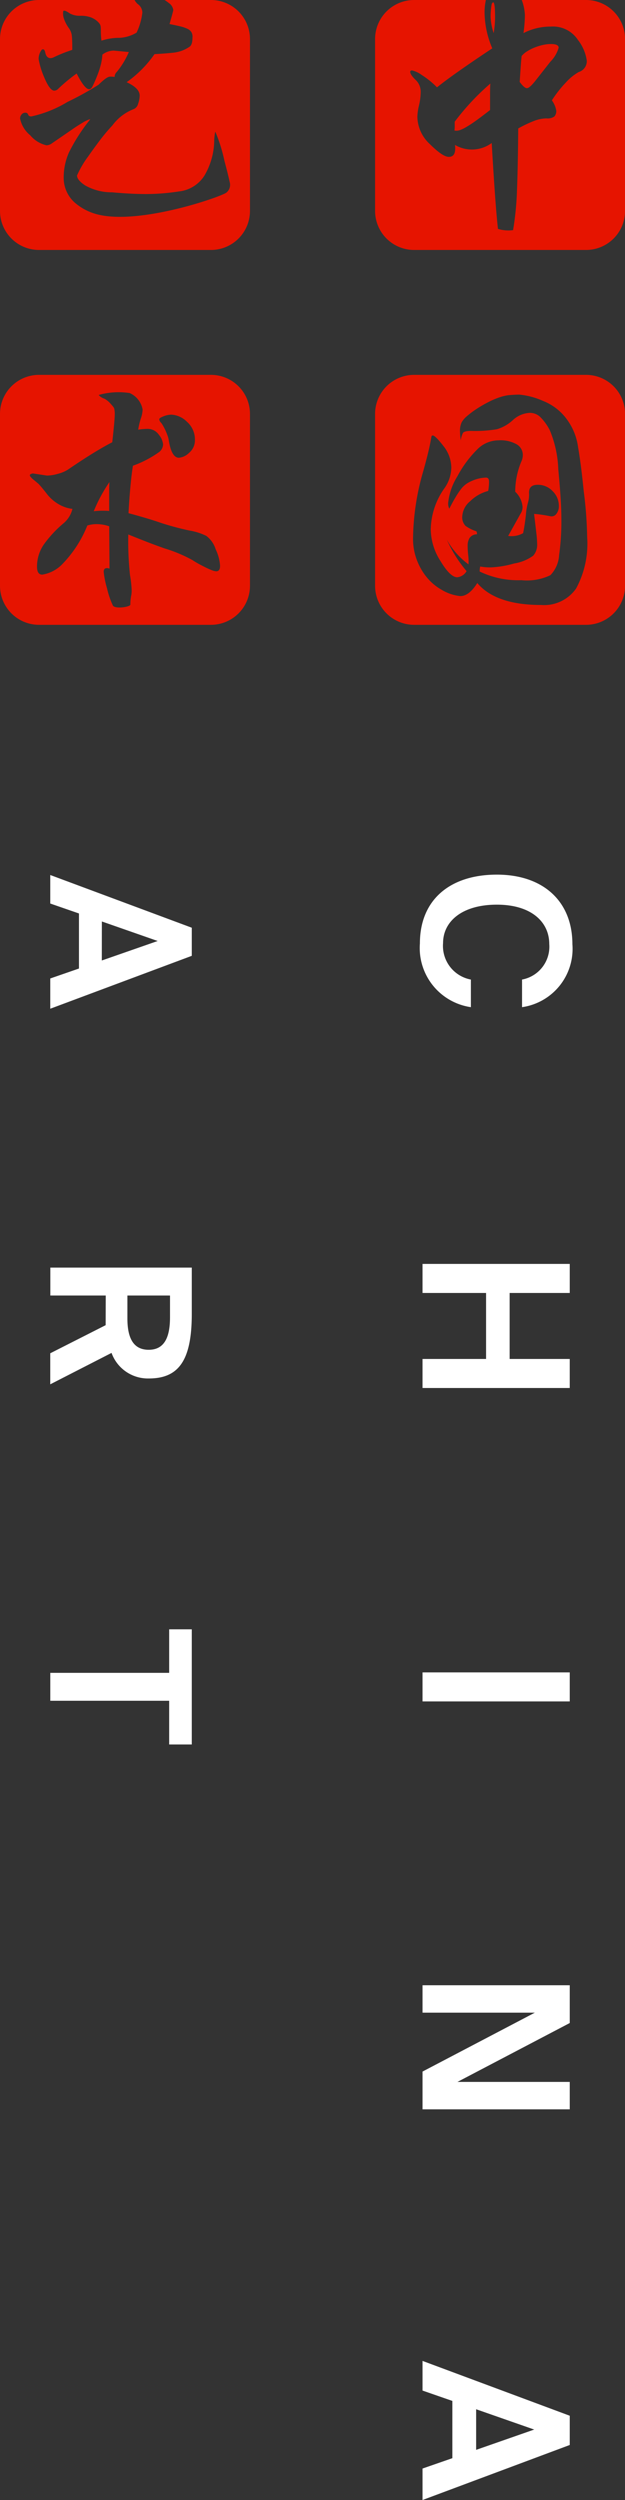 <svg xmlns="http://www.w3.org/2000/svg" width="44" height="176" viewBox="0 0 44 176">
  <rect x="0" y="0" width="44" height="176" fill="#333333" stroke="none"/>
  <g id="Group_3" data-name="Group 3" transform="translate(-32 -32)">
    <path id="Path_1" data-name="Path 1" d="M48.4,149.689l-9.962,3.724v-2.13l2.02-.7v-3.875l-2.02-.7V144l9.962,3.711Zm-6.334.329L46,148.645l-3.93-1.374Z" transform="translate(-2.899 -50.399)" fill="#fff"/>
    <path id="Path_2" data-name="Path 2" d="M42.343,196.215h-3.9V194.25H48.4v3.27c0,3.285-.934,4.535-3.023,4.535a2.719,2.719,0,0,1-2.625-1.8l-4.315,2.212v-2.185l3.9-1.979Zm1.525,0v1.621c0,1.525.522,2.2,1.5,2.2,1.154,0,1.5-.962,1.5-2.295v-1.525Z" transform="translate(-2.899 -73.011)" fill="#fff"/>
    <path id="Path_3" data-name="Path 3" d="M46.809,240.55H48.4v8.107H46.809V245.58H38.44v-1.965h8.369Z" transform="translate(-2.899 -93.846)" fill="#fff"/>
    <path id="Path_4" data-name="Path 4" d="M85.737,148.8c0-3.073,2.115-4.846,5.418-4.846,3.273,0,5.318,1.887,5.318,4.9a4.148,4.148,0,0,1-3.545,4.431v-1.944a2.354,2.354,0,0,0,1.916-2.5c0-1.572-1.287-2.773-3.688-2.773-2.473,0-3.788,1.2-3.788,2.7a2.409,2.409,0,0,0,1.958,2.573v1.944A4.209,4.209,0,0,1,85.737,148.8Z" transform="translate(-24.176 -50.38)" fill="#fff"/>
    <path id="Path_5" data-name="Path 5" d="M86.075,202.514V200.47h4.474v-4.646H86.075v-2.045H96.439v2.045H92.207v4.646h4.231v2.044Z" transform="translate(-24.329 -72.799)" fill="#fff"/>
    <path id="Path_6" data-name="Path 6" d="M86.075,246.064H96.439v2.044H86.075Z" transform="translate(-24.329 -96.328)" fill="#fff"/>
    <path id="Path_7" data-name="Path 7" d="M93.981,288.037H86.075v-1.93H96.439v2.659l-7.905,4.146h7.905v1.93H86.075v-2.659Z" transform="translate(-24.329 -114.345)" fill="#fff"/>
    <path id="Path_8" data-name="Path 8" d="M96.439,340.108l-10.364,3.874v-2.216l2.1-.729v-4.031l-2.1-.729v-2.088l10.364,3.86Zm-6.59.343,4.088-1.429-4.088-1.43Z" transform="translate(-24.329 -135.981)" fill="#fff"/>
    <path id="Path_9" data-name="Path 9" d="M46.845,32h-3.26a3.281,3.281,0,0,1,.3.212.724.724,0,0,1,.315.492c0,.041-.088.37-.266.989.261.053.494.1.705.151a2.554,2.554,0,0,1,.532.173.666.666,0,0,1,.306.25.647.647,0,0,1,.071.4c0,.318-.068.528-.2.622a2.568,2.568,0,0,1-.593.3,2.746,2.746,0,0,1-.663.131c-.307.034-.71.062-1.216.092a7.991,7.991,0,0,1-1.961,1.975q.919.42.919.945a1.856,1.856,0,0,1-.112.576.538.538,0,0,1-.358.392,3.38,3.38,0,0,0-1.45,1.128,12.614,12.614,0,0,0-.888,1.057c-.28.372-.555.749-.826,1.138a6.835,6.835,0,0,0-.777,1.331c0,.214.19.45.572.7a3.792,3.792,0,0,0,1.9.485c.871.08,1.674.122,2.41.122a15.382,15.382,0,0,0,2.287-.183,2.428,2.428,0,0,0,1.808-1.129,5.007,5.007,0,0,0,.683-2.539c.027-.346.056-.524.083-.524a11.219,11.219,0,0,1,.633,2.034c.158.588.282,1.083.372,1.5a.693.693,0,0,1-.214.722c-.174.238-6.059,2.324-9.089,1.554a3.894,3.894,0,0,1-1.627-.852,2.326,2.326,0,0,1-.757-1.71,4.358,4.358,0,0,1,.367-1.793A12.488,12.488,0,0,1,38.356,40.4a.371.371,0,0,0-.134.028c-.048.021-.112.052-.193.089s-.194.108-.336.195-.325.2-.541.351l-1.494,1.026a.675.675,0,0,1-.387.141,2.117,2.117,0,0,1-1.143-.706,2.033,2.033,0,0,1-.715-1.186.426.426,0,0,1,.1-.271.317.317,0,0,1,.263-.131.189.189,0,0,1,.205.131c.027.086.1.13.225.13a8.351,8.351,0,0,0,2.554-1.026,21.239,21.239,0,0,0,2.184-1.209c.382-.379.646-.565.8-.565a1.707,1.707,0,0,1,.327.02.467.467,0,0,1,.142-.343,5.665,5.665,0,0,0,.857-1.411l-1.062-.1a1.331,1.331,0,0,0-.8.283,3.972,3.972,0,0,1-.1.665,5.7,5.7,0,0,1-.223.708,9.382,9.382,0,0,1-.388.893c-.07.114-.143.17-.224.17-.205,0-.5-.368-.876-1.107a11.754,11.754,0,0,0-1.289,1.068.413.413,0,0,1-.285.14c-.219,0-.465-.334-.736-1a5.5,5.5,0,0,1-.368-1.231,1.045,1.045,0,0,1,.061-.352.963.963,0,0,1,.134-.263.131.131,0,0,1,.153-.059c.054.019.095.1.122.231.054.253.178.384.368.384a.542.542,0,0,0,.225-.06c.163-.08.355-.165.571-.254s.461-.178.735-.269c0-.271,0-.495-.01-.678a3.868,3.868,0,0,0-.031-.391,1.163,1.163,0,0,0-.216-.485,2.538,2.538,0,0,1-.3-.561,1.128,1.128,0,0,1-.08-.606c.04-.081.2-.027.47.16a1.428,1.428,0,0,0,.714.162,2.067,2.067,0,0,1,.726.1,1.429,1.429,0,0,1,.459.26,1.174,1.174,0,0,1,.2.212.469.469,0,0,1,.071.234c.007.091.01.214.01.36a5.4,5.4,0,0,0,.041.586,4.088,4.088,0,0,1,1.289-.2,2.6,2.6,0,0,0,1.184-.366,4.41,4.41,0,0,0,.407-1.414.755.755,0,0,0-.327-.6A.918.918,0,0,1,41.475,32H34.749A2.749,2.749,0,0,0,32,34.749v12.1a2.749,2.749,0,0,0,2.749,2.749h12.1a2.749,2.749,0,0,0,2.749-2.749v-12.1A2.749,2.749,0,0,0,46.845,32Z" transform="translate(0 0)" fill="#e61400"/>
    <g id="Group_1" data-name="Group 1" transform="translate(58.406 32)">
      <path id="Path_10" data-name="Path 10" d="M90.18,45.714a2.091,2.091,0,0,1-.019.289.593.593,0,0,0,.156.017.858.858,0,0,0,.292-.067,2.868,2.868,0,0,0,.446-.23c.182-.108.4-.251.661-.44s.578-.428.953-.72V43.407c0-.3.008-.542.02-.708a17.165,17.165,0,0,0-2.51,2.687Z" transform="translate(-84.574 -36.817)" fill="#e61400"/>
      <path id="Path_11" data-name="Path 11" d="M99.028,40.746c.123,0,.334-.19.632-.573l1.012-1.288a2.311,2.311,0,0,0,.585-.987q0-.26-.546-.26a2.63,2.63,0,0,0-.572.067,3.8,3.8,0,0,0-.584.182,3.122,3.122,0,0,0-.525.269,1.482,1.482,0,0,0-.38.327c-.026.243-.047.515-.068.817s-.042.635-.068,1.006C98.732,40.6,98.9,40.746,99.028,40.746Z" transform="translate(-88.334 -34.538)" fill="#e61400"/>
      <path id="Path_12" data-name="Path 12" d="M94.845,32H90.324a3.4,3.4,0,0,1,.223,1.064,10.084,10.084,0,0,1-.1,1.267,4.149,4.149,0,0,1,1.925-.46,2.1,2.1,0,0,1,1.906.937,3.057,3.057,0,0,1,.625,1.462.794.794,0,0,1-.565.8,3.648,3.648,0,0,0-.9.73,8.131,8.131,0,0,0-.992,1.266,1.693,1.693,0,0,1,.311.741.58.58,0,0,1-.136.394.837.837,0,0,1-.564.133,2.543,2.543,0,0,0-.9.192,8.671,8.671,0,0,0-1.08.518q-.021,2.627-.087,4.357a21.086,21.086,0,0,1-.275,2.8,2.458,2.458,0,0,1-1.066-.089c-.035-.337-.087-.86-.127-1.362q-.137-1.688-.312-4.682a2.349,2.349,0,0,1-2.588.134,1.327,1.327,0,0,1,.019.247c0,.4-.148.594-.448.594s-.731-.3-1.34-.9a2.686,2.686,0,0,1-.877-1.918,3.9,3.9,0,0,1,.118-.815,4.281,4.281,0,0,0,.118-.971,1.127,1.127,0,0,0-.371-.825c-.247-.241-.369-.429-.369-.556,0-.064.046-.1.136-.1a1.881,1.881,0,0,1,.67.317,6.021,6.021,0,0,1,1.08.874c.467-.374,1.026-.784,1.675-1.238s1.387-.958,2.218-1.508a6.578,6.578,0,0,1-.544-2.554A4.164,4.164,0,0,1,87.8,32H82.749A2.749,2.749,0,0,0,80,34.749v12.1a2.749,2.749,0,0,0,2.749,2.749h12.1a2.749,2.749,0,0,0,2.749-2.749v-12.1A2.749,2.749,0,0,0,94.845,32Z" transform="translate(-80 -32)" fill="#e61400"/>
      <path id="Path_13" data-name="Path 13" d="M95.078,33.947a6.149,6.149,0,0,0,.03-.615q0-1.035-.136-1.036c-.026,0-.058.039-.1.117a4.865,4.865,0,0,0-.079.89,3.986,3.986,0,0,0,.216,1.162C95.036,34.31,95.059,34.138,95.078,33.947Z" transform="translate(-86.661 -32.133)" fill="#e61400"/>
    </g>
    <g id="Group_2" data-name="Group 2" transform="translate(32 58.39)">
      <path id="Path_14" data-name="Path 14" d="M44.611,95.743c.2,0,.361.007.476.018V94.506c0-.339.007-.6.02-.78A10.75,10.75,0,0,0,44,95.782,5.057,5.057,0,0,1,44.611,95.743Z" transform="translate(-37.401 -86.179)" fill="#e61400"/>
      <path id="Path_15" data-name="Path 15" d="M46.845,80h-12.1A2.749,2.749,0,0,0,32,82.749v12.1a2.749,2.749,0,0,0,2.749,2.749h12.1a2.749,2.749,0,0,0,2.749-2.749v-12.1A2.749,2.749,0,0,0,46.845,80Zm-3.332,2.918a1.561,1.561,0,0,1,.556-.117,1.681,1.681,0,0,1,1.09.5,1.66,1.66,0,0,1,.563,1.306,1.135,1.135,0,0,1-.41.883,1.167,1.167,0,0,1-.719.346c-.349,0-.591-.428-.72-1.284a1.628,1.628,0,0,0-.079-.28c-.038-.109-.084-.219-.135-.338s-.109-.222-.165-.325a2.3,2.3,0,0,0-.147-.231.378.378,0,0,1-.137-.251C43.21,83.062,43.313,82.994,43.513,82.918Zm3.71,10.913a1.01,1.01,0,0,1-.282-.067c-.122-.047-.262-.107-.418-.183s-.319-.16-.488-.25a5.587,5.587,0,0,1-.486-.29,10.061,10.061,0,0,0-1.967-.824c-.506-.181-.973-.352-1.4-.521s-.81-.319-1.15-.46a22.439,22.439,0,0,0,.118,2.844,8.139,8.139,0,0,1,.118,1.036,1.958,1.958,0,0,1-.02.366,3.126,3.126,0,0,0-.07.7c-.026.151-1.012.315-1.223.075a6.032,6.032,0,0,1-.421-1.231,6.271,6.271,0,0,1-.234-1.163c0-.173.077-.258.234-.258a.61.61,0,0,1,.175.036l-.02-2.979a2.659,2.659,0,0,0-.848-.153,2.257,2.257,0,0,0-.692.095,8.314,8.314,0,0,1-1.81,2.769,2.506,2.506,0,0,1-1.362.691c-.248,0-.371-.185-.371-.556a2.737,2.737,0,0,1,.486-1.576,8.213,8.213,0,0,1,1.423-1.518,1.913,1.913,0,0,0,.585-.979,2.444,2.444,0,0,1-.936-.308,2.874,2.874,0,0,1-.866-.749c-.227-.294-.419-.526-.575-.693-.117-.1-.227-.194-.331-.277a1.411,1.411,0,0,1-.234-.222c-.052-.062-.068-.113-.05-.152s.089-.072.206-.094l.993.151a2.89,2.89,0,0,0,.769-.124,2.415,2.415,0,0,0,.712-.3c.753-.514,1.389-.926,1.909-1.241s.923-.539,1.206-.681c.117-1.048.175-1.7.175-1.94a1.7,1.7,0,0,0-.038-.441.592.592,0,0,0-.1-.155c-.053-.063-.114-.135-.185-.211a1.64,1.64,0,0,0-.234-.211.823.823,0,0,0-.244-.136.845.845,0,0,1-.3-.2c-.013-.01-.016-.027-.026-.038a5.209,5.209,0,0,1,2.176-.133,1.57,1.57,0,0,1,.913,1.159,2.133,2.133,0,0,1-.125.633,4.816,4.816,0,0,0-.186.788,4.578,4.578,0,0,1,.622-.057.957.957,0,0,1,.838.421,1.257,1.257,0,0,1,.292.671.726.726,0,0,1-.253.521,7.583,7.583,0,0,1-1.87.982c-.065.408-.122.888-.174,1.441s-.1,1.185-.137,1.9c.388.1.779.213,1.168.327s.774.236,1.15.367a19.976,19.976,0,0,0,1.977.528,4.176,4.176,0,0,1,1.178.374,1.851,1.851,0,0,1,.661.942,3.18,3.18,0,0,1,.311,1.144C47.5,93.692,47.405,93.831,47.223,93.831Z" transform="translate(-32 -80)" fill="#e61400"/>
    </g>
    <path id="Path_16" data-name="Path 16" d="M94.845,80h-12.1A2.749,2.749,0,0,0,80,82.749v12.1a2.749,2.749,0,0,0,2.749,2.749h12.1a2.749,2.749,0,0,0,2.749-2.749v-12.1A2.749,2.749,0,0,0,94.845,80Zm-.691,15.037a2.739,2.739,0,0,1-2.46,1.164q-3.195,0-4.5-1.546-.576.92-1.191.92a3.145,3.145,0,0,1-1.329-.451,3.673,3.673,0,0,1-.774-.585,4.038,4.038,0,0,1-.633-.822,4.374,4.374,0,0,1-.437-1.018,4.209,4.209,0,0,1-.158-1.172A17.541,17.541,0,0,1,83.4,86.75c.145-.522.264-.975.357-1.368s.158-.72.2-.98c.009-.091.045-.134.1-.134.12,0,.37.246.754.741a2.494,2.494,0,0,1,.556,1.5,2.575,2.575,0,0,1-.474,1.458,5.148,5.148,0,0,0-.974,2.938,4.234,4.234,0,0,0,.7,2.227q.675,1.117,1.167,1.118a.858.858,0,0,0,.655-.432A9.379,9.379,0,0,1,85.048,91.6a5.409,5.409,0,0,0,1.528,1.742,3.588,3.588,0,0,0-.02-.647,5.971,5.971,0,0,1-.04-.664,1.039,1.039,0,0,1,.13-.538.627.627,0,0,1,.525-.267.363.363,0,0,0-.04-.214,2.771,2.771,0,0,1-.764-.38.868.868,0,0,1-.227-.7,1.479,1.479,0,0,1,.554-1.035,2.8,2.8,0,0,1,1.269-.724,3.771,3.771,0,0,0,.06-.648c0-.2-.072-.292-.219-.292a2.59,2.59,0,0,0-.951.216,2.275,2.275,0,0,0-.437.234,1.751,1.751,0,0,0-.379.373,6.23,6.23,0,0,0-.376.567q-.2.331-.437.8a.856.856,0,0,1-.079-.413,4.423,4.423,0,0,1,.654-1.876,7.751,7.751,0,0,1,1.369-1.86,2.117,2.117,0,0,1,1.528-.665,2.31,2.31,0,0,1,1.278.285.865.865,0,0,1,.426.751,1.132,1.132,0,0,1-.118.489,5.526,5.526,0,0,0-.417,2.094,1.642,1.642,0,0,1,.515,1.057.808.808,0,0,1-.139.488l-.872,1.566a1.662,1.662,0,0,0,1.052-.194c.038-.183.075-.382.107-.6s.064-.45.09-.694a4.216,4.216,0,0,1,.158-.9,2.076,2.076,0,0,0,.06-.662c0-.368.2-.55.615-.55a1.412,1.412,0,0,1,1.051.452,1.434,1.434,0,0,1,.435,1.034.851.851,0,0,1-.179.568.41.41,0,0,1-.435.157q-.3-.06-.575-.1c-.185-.029-.37-.048-.555-.06.067.548.12,1,.158,1.34a7.418,7.418,0,0,1,.06.8,1.154,1.154,0,0,1-.279.8,3.117,3.117,0,0,1-1.347.55,7.087,7.087,0,0,1-1.6.273,3.778,3.778,0,0,1-.784-.06,1.252,1.252,0,0,0-.038.352,6.25,6.25,0,0,0,2.935.61,3.814,3.814,0,0,0,2.043-.352,2.208,2.208,0,0,0,.614-1.411,16.99,16.99,0,0,0,.16-2.506q0-.741-.06-1.622c-.038-.587-.093-1.226-.158-1.919a7.807,7.807,0,0,0-.594-2.739,3.636,3.636,0,0,0-.694-.957,1.063,1.063,0,0,0-.715-.274,1.877,1.877,0,0,0-1.211.527,2.866,2.866,0,0,1-1.109.627,9.4,9.4,0,0,1-1.806.118c-.332,0-.525.049-.585.148a1.522,1.522,0,0,0-.15.517,5.214,5.214,0,0,1-.059-.7,1.43,1.43,0,0,1,.119-.567,1.639,1.639,0,0,1,.377-.44,6.26,6.26,0,0,1,.665-.5,8.82,8.82,0,0,1,.822-.479,5.735,5.735,0,0,1,.855-.362,3.356,3.356,0,0,1,.576-.133s.46-.042.775-.04a5.361,5.361,0,0,1,1.663.445A3.785,3.785,0,0,1,93.5,83.13a4.24,4.24,0,0,1,.792,1.975q.1.57.2,1.341c.067.516.132,1.106.2,1.771a28.241,28.241,0,0,1,.238,3.21A6.64,6.64,0,0,1,94.154,95.037Z" transform="translate(-21.594 -21.61)" fill="#e61400"/>
  </g>
</svg>
